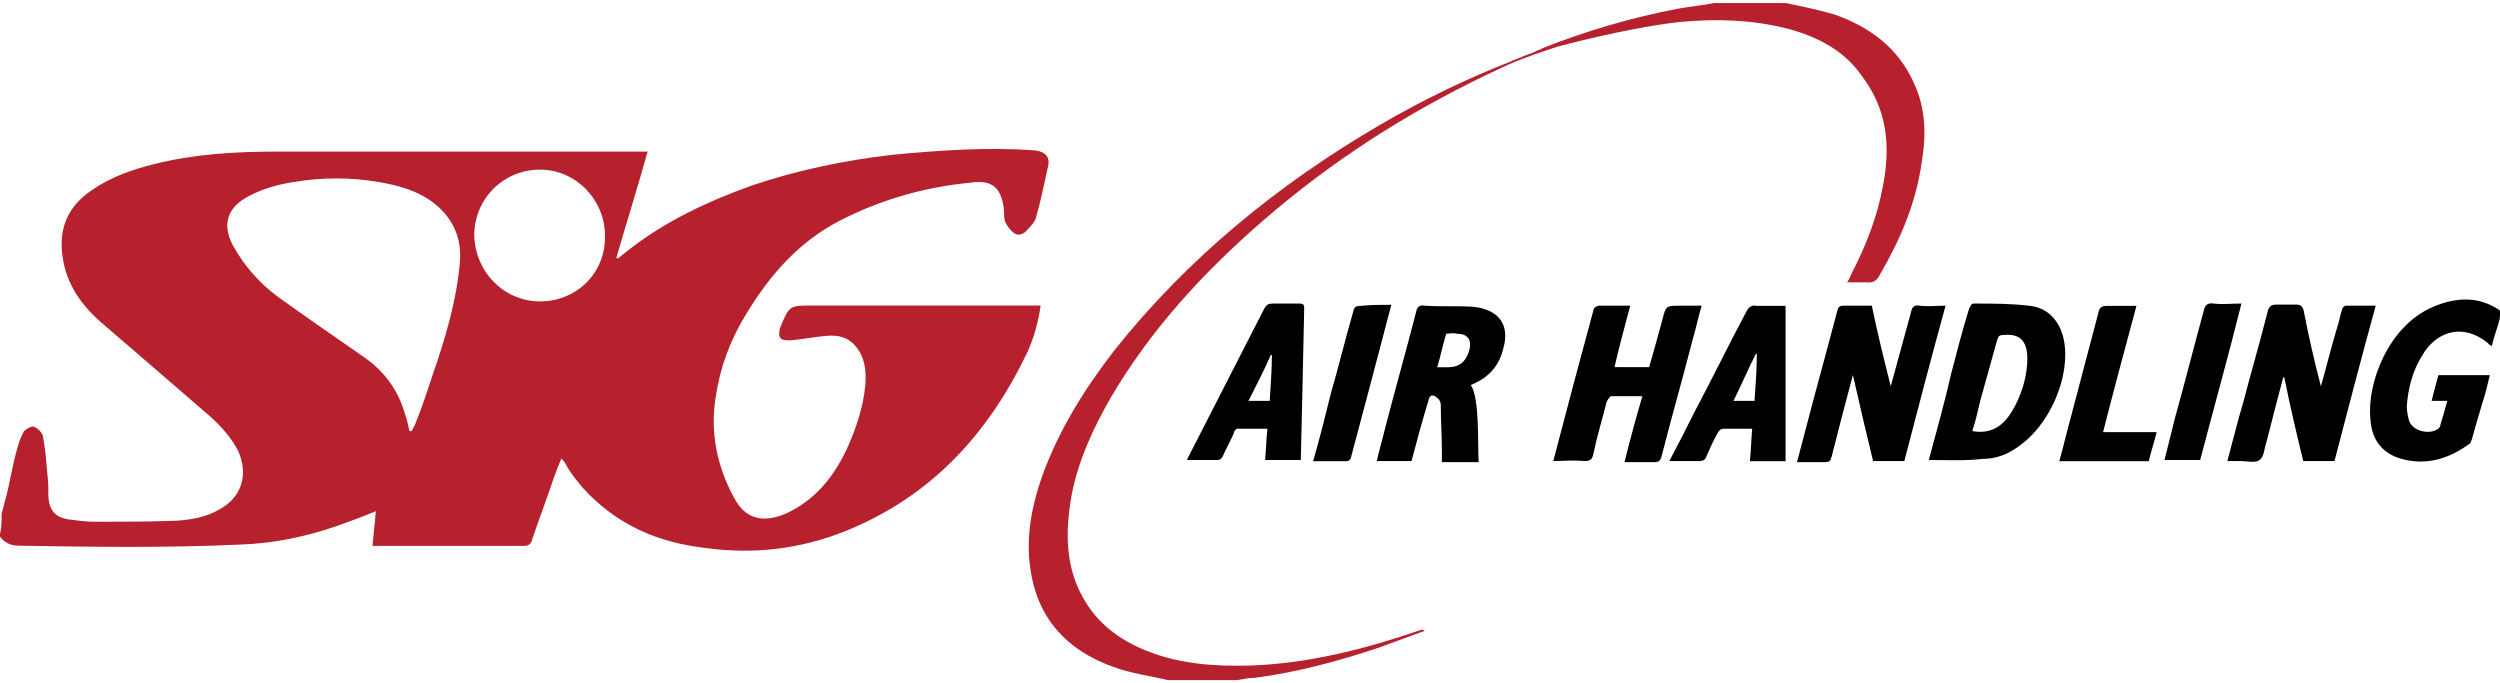 <?xml version="1.0" encoding="utf-8"?>
<!-- Generator: Adobe Illustrator 27.5.0, SVG Export Plug-In . SVG Version: 6.00 Build 0)  -->
<svg version="1.1" id="Layer_1" xmlns="http://www.w3.org/2000/svg" xmlns:xlink="http://www.w3.org/1999/xlink" x="0px" y="0px"
	 viewBox="0 0 140.01 38.26" style="enable-background:new 0 0 140.01 38.26;" xml:space="preserve">
<style type="text/css">
	.st0{fill:#B7202D;}
</style>
<g>
	<g>
		<path class="st0" d="M0.09,28.77c0.19-0.69,0.38-1.38,0.5-2.06c0.13-0.63,0.25-1.19,0.44-1.81c0.06-0.25,0.19-0.5,0.31-0.75
			c0.13-0.13,0.44-0.31,0.56-0.25c0.19,0.06,0.44,0.31,0.5,0.5c0.13,0.69,0.19,1.38,0.25,2.13c0.06,0.44,0.06,0.88,0.06,1.31
			c0.06,0.75,0.38,1.13,1.13,1.25c0.5,0.06,1,0.13,1.44,0.13c1.56,0,3.13,0,4.63-0.06c0.81-0.06,1.63-0.19,2.38-0.63
			c1.25-0.69,1.63-1.94,1.06-3.25c-0.38-0.75-0.94-1.38-1.56-1.94C9.73,21.57,7.66,19.76,5.6,18c-1.19-1.06-2-2.31-2.13-3.94
			c-0.13-1.44,0.44-2.57,1.63-3.38c1.06-0.75,2.31-1.19,3.57-1.5c2.25-0.56,4.57-0.69,6.82-0.69c6.69,0,13.45,0,20.15,0
			c0.19,0,0.38,0,0.63,0c-0.56,2-1.19,4-1.75,5.94l0.06,0.06c0.19-0.13,0.38-0.31,0.56-0.44c2.06-1.63,4.44-2.75,6.88-3.63
			c2.57-0.88,5.26-1.44,7.95-1.75c2.63-0.25,5.26-0.44,7.95-0.25c0.63,0.06,0.94,0.38,0.75,1c-0.19,0.88-0.38,1.81-0.63,2.69
			c-0.06,0.31-0.31,0.56-0.5,0.75c-0.19,0.25-0.5,0.38-0.75,0.19c-0.19-0.13-0.38-0.38-0.5-0.63c-0.06-0.19-0.06-0.38-0.06-0.63
			c-0.13-1.25-0.63-1.75-1.88-1.56c-2.57,0.25-5.01,0.94-7.32,2.13s-3.94,3.07-5.26,5.26c-0.88,1.44-1.44,2.94-1.69,4.63
			c-0.31,1.94,0.06,3.82,1,5.57c0.63,1.25,1.63,1.5,2.94,0.94c1.63-0.75,2.69-2.06,3.44-3.69c0.5-1.13,0.88-2.25,1-3.5
			c0.06-0.75,0-1.5-0.5-2.13c-0.44-0.56-1-0.69-1.69-0.63s-1.31,0.19-2,0.25c-0.19,0-0.5,0-0.56-0.13c-0.13-0.13-0.06-0.44,0-0.63
			c0.5-1.19,0.5-1.19,1.81-1.19c4.07,0,8.13,0,12.2,0c0.19,0,0.38,0,0.56,0c-0.13,0.94-0.38,1.81-0.75,2.63
			c-2.19,4.57-5.38,8.07-10.2,10.01c-2.5,1-5.13,1.31-7.82,0.94c-2.69-0.31-5.01-1.31-6.88-3.38c-0.31-0.38-0.63-0.75-0.88-1.19
			c-0.06-0.13-0.13-0.25-0.31-0.44c-0.19,0.44-0.31,0.75-0.44,1.13c-0.38,1.13-0.81,2.25-1.19,3.38c-0.06,0.25-0.19,0.38-0.44,0.38
			c-2.69,0-5.44,0-8.13,0c-0.13,0-0.19,0-0.38,0c0.06-0.63,0.13-1.25,0.19-1.94c-0.75,0.31-1.44,0.56-2.13,0.81
			c-1.81,0.63-3.63,1-5.51,1.06c-4.13,0.19-8.26,0.13-12.39,0.06c-0.44,0-0.81-0.19-1.06-0.56C0.09,29.7,0.09,29.2,0.09,28.77z
			 M22.93,24.14c0.06,0,0.06,0,0.13,0c0.06-0.13,0.13-0.25,0.19-0.38c0.38-0.94,0.69-1.88,1-2.82c0.69-2,1.31-4.07,1.5-6.19
			c0.13-1.31-0.31-2.44-1.38-3.32c-0.94-0.75-2.06-1.06-3.25-1.25c-1.5-0.25-3.07-0.25-4.57,0c-0.94,0.13-1.81,0.38-2.63,0.81
			c-1.19,0.63-1.5,1.56-0.88,2.75c0.63,1.13,1.44,2.06,2.44,2.82c1.56,1.13,3.19,2.25,4.82,3.38c1.19,0.81,2,1.88,2.38,3.25
			C22.8,23.51,22.86,23.82,22.93,24.14z M30.25,16.88c2.06,0,3.69-1.63,3.63-3.69c0-2-1.63-3.69-3.63-3.69
			c-2.06,0-3.69,1.63-3.69,3.69C26.62,15.25,28.24,16.88,30.25,16.88z"/>
		<path d="M139.99,17.88c-0.13,0.5-0.31,0.94-0.44,1.5c-0.13-0.06-0.19-0.13-0.25-0.19c-1.5-1.19-2.94-0.5-3.63,0.69
			c-0.56,0.88-0.81,1.88-0.88,2.88c0,0.25,0.06,0.56,0.13,0.81c0.19,0.56,1.13,0.81,1.63,0.44c0.06-0.06,0.13-0.13,0.13-0.25
			c0.13-0.44,0.25-0.81,0.38-1.31c-0.31,0-0.56,0-0.88,0c0.13-0.5,0.25-1,0.38-1.44c0.94,0,1.88,0,2.88,0
			c-0.13,0.56-0.25,1.06-0.44,1.63c-0.19,0.63-0.38,1.31-0.56,1.94c-0.06,0.13-0.06,0.25-0.19,0.31c-1.13,0.81-2.38,1.19-3.75,0.81
			c-1.13-0.31-1.69-1.13-1.75-2.25c-0.19-2,1-5.19,3.5-6.26c1.31-0.56,2.63-0.63,3.82,0.25C139.99,17.69,139.99,17.82,139.99,17.88z
			"/>
		<path d="M129.98,21.63c0.31-1.06,0.56-2.13,0.88-3.19c0.13-0.38,0.19-0.75,0.31-1.13c0-0.06,0.13-0.19,0.19-0.19
			c0.56,0,1.06,0,1.69,0c-0.81,2.94-1.56,5.82-2.31,8.7c-0.56,0-1.13,0-1.75,0c-0.38-1.56-0.75-3.13-1.06-4.69h-0.06
			c-0.31,1.19-0.63,2.38-0.94,3.63c-0.13,0.38-0.13,0.81-0.38,1c-0.25,0.19-0.69,0.06-1.06,0.06c-0.25,0-0.5,0-0.75,0
			c0.31-1.13,0.56-2.19,0.88-3.25c0.44-1.69,0.94-3.38,1.38-5.13c0.06-0.25,0.19-0.38,0.44-0.38c0.38,0,0.81,0,1.19,0
			c0.25,0,0.31,0.13,0.38,0.31C129.29,18.82,129.6,20.19,129.98,21.63L129.98,21.63z"/>
		<path d="M105.89,21.63c0.38-1.38,0.75-2.75,1.13-4.13c0.06-0.31,0.19-0.44,0.5-0.38c0.44,0.06,0.94,0,1.44,0
			c-0.81,2.94-1.56,5.82-2.31,8.7c-0.56,0-1.13,0-1.75,0c-0.38-1.56-0.75-3.13-1.13-4.82c-0.44,1.63-0.81,3.07-1.19,4.57
			c-0.06,0.25-0.13,0.31-0.38,0.31c-0.5,0-1,0-1.56,0c0.31-1.19,0.63-2.38,0.94-3.57c0.44-1.63,0.88-3.25,1.31-4.88
			c0.06-0.25,0.13-0.31,0.38-0.31c0.5,0,1,0,1.56,0C105.14,18.63,105.51,20.13,105.89,21.63L105.89,21.63z"/>
		<path d="M86.99,25.82c0.75-2.88,1.5-5.69,2.25-8.45c0-0.13,0.19-0.25,0.31-0.25c0.56,0,1.13,0,1.75,0
			c-0.31,1.19-0.63,2.31-0.88,3.44c0.63,0,1.25,0,1.94,0c0.25-0.88,0.5-1.75,0.75-2.69c0.19-0.75,0.19-0.75,1-0.75
			c0.38,0,0.75,0,1.19,0c-0.19,0.63-0.31,1.25-0.5,1.88c-0.56,2.19-1.19,4.38-1.75,6.57c-0.06,0.25-0.19,0.31-0.38,0.31
			c-0.56,0-1.06,0-1.69,0c0.31-1.25,0.63-2.44,1-3.69c-0.63,0-1.19,0-1.75,0c-0.06,0-0.19,0.19-0.25,0.31c-0.25,1-0.56,2-0.75,2.94
			c-0.06,0.31-0.19,0.38-0.5,0.38C88.06,25.76,87.56,25.82,86.99,25.82z"/>
		<path d="M108.02,25.76c0.44-1.63,0.88-3.19,1.25-4.82c0.31-1.19,0.63-2.44,1-3.63c0.06-0.13,0.13-0.31,0.25-0.31
			c1.06,0,2.13,0,3.19,0.13c1.06,0.13,1.69,0.94,1.88,1.94c0.38,1.94-0.75,4.82-2.75,6.07c-0.56,0.38-1.19,0.56-1.81,0.56
			C110.02,25.82,109.02,25.76,108.02,25.76z M110.46,24.14c1,0.19,1.69-0.25,2.19-1.06c0.5-0.81,0.81-1.75,0.88-2.69
			c0.06-0.94-0.13-1.75-1.31-1.63c-0.25,0-0.31,0.06-0.38,0.31c-0.31,1.13-0.63,2.25-0.94,3.38
			C110.77,23.01,110.64,23.57,110.46,24.14z"/>
		<path d="M79.05,25.82c-0.69,0-1.31,0-1.94,0c0.13-0.63,0.31-1.19,0.44-1.75c0.56-2.19,1.19-4.38,1.75-6.57
			c0.06-0.31,0.19-0.44,0.5-0.38c0.88,0.06,1.81,0,2.69,0.06c1.31,0.13,2.13,0.88,1.69,2.38c-0.25,1-0.88,1.63-1.81,2
			c0.5,0.75,0.38,3.19,0.44,4.32c-0.69,0-1.31,0-2.06,0c0-0.19,0-0.38,0-0.63c0-0.88-0.06-1.69-0.06-2.57
			c0-0.13-0.06-0.31-0.19-0.38c-0.25-0.25-0.44-0.19-0.5,0.13C79.67,23.51,79.36,24.64,79.05,25.82z M80.99,18.69
			c-0.19,0.63-0.31,1.25-0.5,1.88c0.19,0,0.38,0,0.56,0c0.69,0,1.06-0.31,1.25-1c0.13-0.56-0.13-0.88-0.69-0.88
			C81.36,18.63,81.17,18.69,80.99,18.69z"/>
		<path d="M98.13,24.01c-0.56,0-1.06,0-1.63,0c-0.13,0-0.25,0.13-0.31,0.25c-0.25,0.44-0.44,0.88-0.63,1.31
			c-0.06,0.19-0.19,0.25-0.38,0.25c-0.56,0-1.06,0-1.69,0c0.5-0.94,0.94-1.81,1.38-2.69c1-1.88,1.94-3.82,2.94-5.69
			c0.13-0.25,0.31-0.38,0.56-0.31c0.56,0,1.06,0,1.63,0c0,2.94,0,5.82,0,8.7c-0.69,0-1.31,0-2,0C98.07,25.2,98.07,24.64,98.13,24.01
			z M98.26,22.45c0.06-0.88,0.13-1.75,0.13-2.63h-0.06c-0.44,0.88-0.81,1.75-1.25,2.63C97.44,22.45,97.82,22.45,98.26,22.45z"/>
		<path d="M72.85,25.76c-0.69,0-1.31,0-2,0c0.06-0.56,0.06-1.13,0.13-1.75c-0.56,0-1.13,0-1.69,0c-0.06,0-0.19,0.13-0.19,0.25
			c-0.19,0.44-0.44,0.88-0.63,1.31c-0.06,0.13-0.19,0.19-0.25,0.19c-0.56,0-1.13,0-1.75,0c0.06-0.13,0.13-0.25,0.19-0.38
			c1.38-2.69,2.75-5.38,4.13-8.07c0.13-0.25,0.25-0.31,0.5-0.31c0.5,0,1,0,1.5,0c0.19,0,0.25,0.06,0.25,0.25
			C72.98,20.13,72.92,22.95,72.85,25.76z M71.23,19.88h-0.06c-0.38,0.88-0.81,1.69-1.25,2.57c0.44,0,0.75,0,1.19,0
			C71.16,21.57,71.23,20.76,71.23,19.88z"/>
		<path d="M117.78,24.2c1,0,2,0,3,0c-0.13,0.56-0.31,1.06-0.44,1.63c-1.63,0-3.32,0-5.01,0c0.25-0.88,0.44-1.75,0.69-2.63
			c0.5-1.88,1-3.82,1.5-5.69c0.06-0.31,0.19-0.38,0.5-0.38c0.5,0,1.06,0,1.63,0C119.03,19.44,118.4,21.76,117.78,24.2z"/>
		<path d="M77.92,17.07c-0.75,2.88-1.5,5.69-2.25,8.51c0,0.13-0.13,0.25-0.25,0.25c-0.63,0-1.19,0-1.88,0
			c0.38-1.31,0.69-2.57,1-3.82c0.44-1.5,0.81-3.07,1.25-4.57c0.06-0.25,0.13-0.31,0.44-0.31C76.73,17.07,77.3,17.07,77.92,17.07z"/>
		<path d="M123.22,25.76c-0.69,0-1.31,0-2,0c0.19-0.75,0.38-1.5,0.56-2.25c0.56-2,1.06-4,1.63-6.07c0.06-0.31,0.19-0.5,0.56-0.44
			c0.5,0.06,1,0,1.56,0C124.78,20.01,123.97,22.88,123.22,25.76z"/>
	</g>
	<path class="st0" d="M107.2,4.68c-0.88-2-2.5-3.19-4.5-3.88c-0.88-0.25-1.75-0.44-2.69-0.63c-1.31,0-2.69,0-4,0
		c-0.69,0.13-1.31,0.19-2,0.31c-2.63,0.5-5.19,1.25-7.7,2.25c0,0,0,0,0.06,0c-0.19,0.06-0.38,0.13-0.44,0.19
		c-0.19,0.06-0.69,0.25-1.13,0.44c-0.06,0-0.06,0-0.13,0.06c-2.57,1-5.01,2.19-7.38,3.57c-5.69,3.32-10.76,7.45-14.89,12.64
		c-1.69,2.19-3.13,4.5-4.07,7.13c-0.56,1.63-0.88,3.32-0.63,5.07c0.38,2.75,2,4.57,4.63,5.51c1,0.38,2.06,0.5,3.07,0.75
		c1.31,0,2.57,0,3.88,0c0.31-0.06,0.69-0.13,1-0.13c2.38-0.31,4.69-0.94,6.94-1.69c0.88-0.31,1.69-0.63,2.57-0.94
		c-0.06-0.06-0.13-0.06-0.19-0.06c-3.07,1.06-6.26,1.88-9.51,2c-1.94,0.06-3.88-0.06-5.69-0.75c-1.5-0.56-2.75-1.44-3.57-2.75
		c-1.19-1.88-1.19-3.94-0.81-6.07c0.38-1.94,1.19-3.69,2.19-5.44c2.25-3.82,5.19-7.01,8.51-9.89c3.82-3.32,8.01-6.01,12.58-8.2
		c0.38-0.19,0.81-0.38,1.19-0.56c0.44-0.19,1.25-0.5,1.44-0.56c0.19-0.06,0.88-0.31,1.31-0.44c1.63-0.44,4.88-1.19,6.88-1.38
		c2-0.19,4-0.13,6.01,0.38c1.63,0.44,3.13,1.19,4.13,2.63c1.44,1.88,1.63,3.94,1.19,6.19c-0.31,1.69-0.94,3.32-1.75,4.88
		c-0.06,0.13-0.13,0.31-0.25,0.5c0.38,0,0.75,0,1.06,0c0.44,0.06,0.63-0.13,0.81-0.5c1.13-1.94,2-4,2.31-6.26
		C107.89,7.49,107.83,6.05,107.2,4.68z"/>
</g>
</svg>

